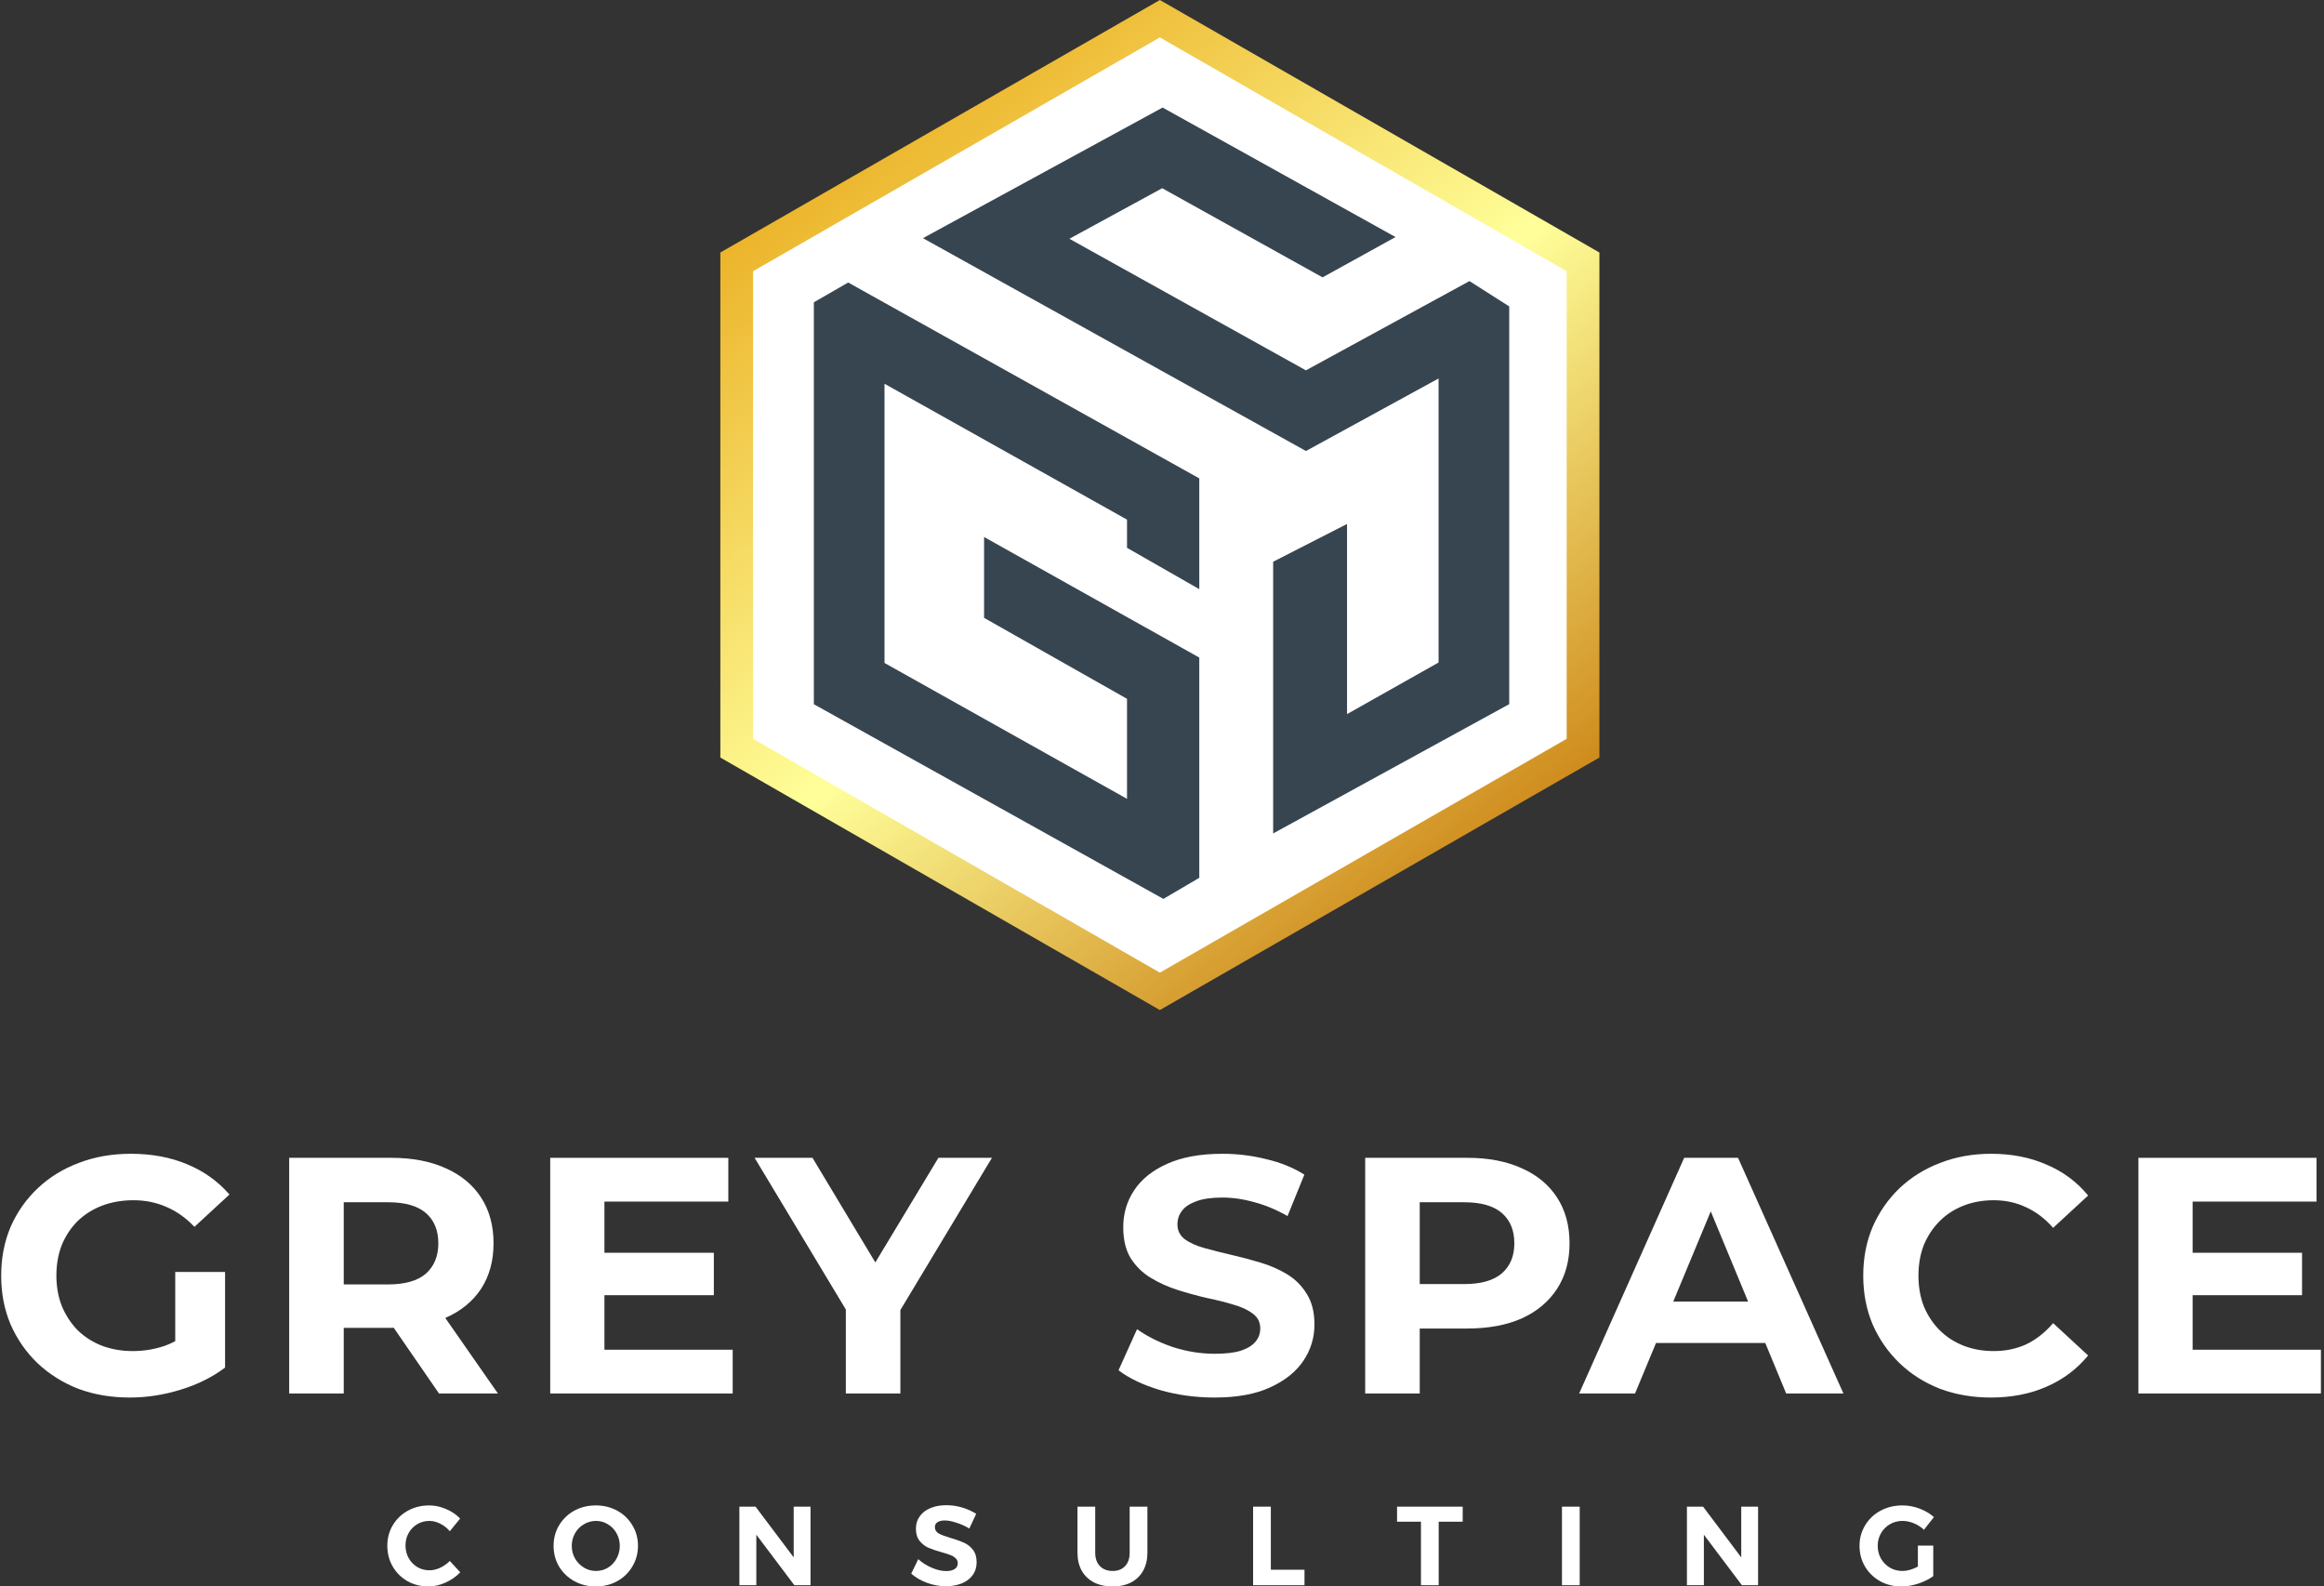 <svg width="293" height="200" viewBox="0 0 293 200" fill="none" xmlns="http://www.w3.org/2000/svg">
<rect x="0" y="0" width="293" height="200" fill="#333333" stroke="none"/>
<path d="M16.363 176.184C14.015 176.184 11.85 175.816 9.869 175.081C7.917 174.317 6.205 173.241 4.733 171.855C3.29 170.468 2.158 168.841 1.338 166.974C0.546 165.106 0.149 163.055 0.149 160.819C0.149 158.584 0.546 156.532 1.338 154.665C2.158 152.797 3.304 151.17 4.776 149.783C6.247 148.397 7.973 147.336 9.954 146.6C11.935 145.836 14.114 145.454 16.491 145.454C19.122 145.454 21.485 145.893 23.579 146.77C25.701 147.647 27.484 148.92 28.927 150.59L24.513 154.665C23.438 153.533 22.263 152.698 20.99 152.16C19.716 151.594 18.33 151.311 16.83 151.311C15.387 151.311 14.071 151.538 12.883 151.991C11.694 152.443 10.662 153.094 9.784 153.943C8.935 154.792 8.271 155.796 7.789 156.957C7.337 158.117 7.11 159.404 7.11 160.819C7.11 162.206 7.337 163.479 7.789 164.639C8.271 165.799 8.935 166.818 9.784 167.695C10.662 168.544 11.68 169.195 12.84 169.648C14.029 170.1 15.331 170.327 16.745 170.327C18.104 170.327 19.419 170.115 20.693 169.69C21.994 169.237 23.253 168.487 24.47 167.441L28.375 172.407C26.762 173.623 24.881 174.557 22.73 175.208C20.608 175.859 18.486 176.184 16.363 176.184ZM22.093 171.515V160.352H28.375V172.407L22.093 171.515Z" fill="white"/>
<path d="M36.46 175.675V145.963H49.321C51.981 145.963 54.273 146.402 56.197 147.279C58.121 148.128 59.607 149.359 60.654 150.972C61.701 152.585 62.224 154.509 62.224 156.744C62.224 158.952 61.701 160.862 60.654 162.474C59.607 164.059 58.121 165.276 56.197 166.125C54.273 166.974 51.981 167.398 49.321 167.398H40.28L43.336 164.384V175.675H36.46ZM55.348 175.675L47.92 164.894H55.263L62.776 175.675H55.348ZM43.336 165.148L40.28 161.923H48.939C51.061 161.923 52.646 161.47 53.693 160.564C54.74 159.631 55.263 158.357 55.263 156.744C55.263 155.103 54.74 153.83 53.693 152.924C52.646 152.019 51.061 151.566 48.939 151.566H40.28L43.336 148.298V165.148Z" fill="white"/>
<path d="M75.694 157.933H89.998V163.281H75.694V157.933ZM76.204 170.157H92.375V175.675H69.37V145.963H91.823V151.481H76.204V170.157Z" fill="white"/>
<path d="M106.639 175.675V163.536L108.21 167.695L95.137 145.963H102.437L112.454 162.644H108.252L118.311 145.963H125.06L111.987 167.695L113.515 163.536V175.675H106.639Z" fill="white"/>
<path d="M153.116 176.184C150.739 176.184 148.461 175.873 146.282 175.25C144.103 174.6 142.349 173.765 141.019 172.746L143.353 167.568C144.627 168.473 146.126 169.223 147.852 169.817C149.607 170.383 151.375 170.666 153.158 170.666C154.516 170.666 155.606 170.539 156.426 170.284C157.275 170.001 157.898 169.619 158.294 169.138C158.69 168.657 158.888 168.105 158.888 167.483C158.888 166.691 158.577 166.068 157.954 165.615C157.332 165.134 156.511 164.752 155.493 164.469C154.474 164.158 153.342 163.875 152.097 163.62C150.88 163.338 149.649 162.998 148.404 162.602C147.187 162.206 146.07 161.696 145.051 161.074C144.032 160.451 143.198 159.631 142.547 158.612C141.924 157.593 141.613 156.292 141.613 154.707C141.613 153.009 142.066 151.467 142.971 150.081C143.905 148.666 145.292 147.548 147.131 146.727C148.998 145.879 151.333 145.454 154.134 145.454C156.002 145.454 157.841 145.68 159.652 146.133C161.463 146.558 163.062 147.208 164.448 148.086L162.326 153.306C160.94 152.514 159.553 151.934 158.167 151.566C156.78 151.17 155.422 150.972 154.092 150.972C152.762 150.972 151.672 151.128 150.824 151.439C149.975 151.75 149.366 152.16 148.998 152.67C148.631 153.151 148.447 153.717 148.447 154.368C148.447 155.132 148.758 155.754 149.38 156.235C150.003 156.688 150.824 157.056 151.842 157.339C152.861 157.622 153.979 157.905 155.195 158.188C156.44 158.471 157.671 158.796 158.888 159.164C160.133 159.532 161.265 160.027 162.284 160.649C163.302 161.272 164.123 162.092 164.745 163.111C165.396 164.13 165.722 165.417 165.722 166.974C165.722 168.643 165.255 170.171 164.321 171.558C163.387 172.944 161.987 174.062 160.119 174.911C158.28 175.76 155.945 176.184 153.116 176.184Z" fill="white"/>
<path d="M172.118 175.675V145.963H184.979C187.639 145.963 189.931 146.402 191.855 147.279C193.779 148.128 195.265 149.359 196.311 150.972C197.358 152.585 197.882 154.509 197.882 156.744C197.882 158.952 197.358 160.862 196.311 162.474C195.265 164.087 193.779 165.332 191.855 166.21C189.931 167.059 187.639 167.483 184.979 167.483H175.938L178.994 164.384V175.675H172.118ZM178.994 165.148L175.938 161.88H184.597C186.719 161.88 188.304 161.428 189.351 160.522C190.398 159.617 190.921 158.357 190.921 156.744C190.921 155.103 190.398 153.83 189.351 152.924C188.304 152.019 186.719 151.566 184.597 151.566H175.938L178.994 148.298V165.148Z" fill="white"/>
<path d="M199.092 175.675L212.334 145.963H219.126L232.411 175.675H225.195L214.329 149.444H217.046L206.137 175.675H199.092ZM205.713 169.308L207.538 164.087H222.818L224.686 169.308H205.713Z" fill="white"/>
<path d="M250.996 176.184C248.704 176.184 246.567 175.816 244.587 175.081C242.634 174.317 240.936 173.241 239.493 171.855C238.05 170.468 236.918 168.841 236.098 166.974C235.305 165.106 234.909 163.055 234.909 160.819C234.909 158.584 235.305 156.532 236.098 154.665C236.918 152.797 238.05 151.17 239.493 149.783C240.965 148.397 242.676 147.336 244.629 146.6C246.581 145.836 248.718 145.454 251.038 145.454C253.613 145.454 255.933 145.907 257.999 146.812C260.093 147.69 261.847 148.991 263.262 150.717L258.848 154.792C257.829 153.632 256.697 152.769 255.452 152.203C254.207 151.609 252.849 151.311 251.378 151.311C249.991 151.311 248.718 151.538 247.558 151.991C246.398 152.443 245.393 153.094 244.544 153.943C243.695 154.792 243.03 155.796 242.549 156.957C242.096 158.117 241.87 159.404 241.87 160.819C241.87 162.234 242.096 163.521 242.549 164.682C243.03 165.842 243.695 166.846 244.544 167.695C245.393 168.544 246.398 169.195 247.558 169.648C248.718 170.1 249.991 170.327 251.378 170.327C252.849 170.327 254.207 170.044 255.452 169.478C256.697 168.884 257.829 167.992 258.848 166.804L263.262 170.879C261.847 172.605 260.093 173.92 257.999 174.826C255.933 175.731 253.599 176.184 250.996 176.184Z" fill="white"/>
<path d="M275.928 157.933H290.232V163.281H275.928V157.933ZM276.437 170.157H292.609V175.675H269.603V145.963H292.057V151.481H276.437V170.157Z" fill="white"/>
<path d="M56.712 193.039C56.372 192.634 55.971 192.318 55.509 192.091C55.056 191.855 54.599 191.738 54.137 191.738C53.58 191.738 53.071 191.874 52.609 192.148C52.147 192.421 51.783 192.794 51.519 193.266C51.255 193.737 51.123 194.261 51.123 194.836C51.123 195.411 51.255 195.94 51.519 196.421C51.783 196.892 52.147 197.27 52.609 197.553C53.071 197.826 53.58 197.963 54.137 197.963C54.58 197.963 55.028 197.859 55.481 197.652C55.943 197.435 56.353 197.147 56.712 196.789L58.027 198.218C57.499 198.765 56.877 199.198 56.16 199.519C55.452 199.84 54.74 200 54.023 200C53.052 200 52.17 199.779 51.378 199.335C50.585 198.882 49.963 198.265 49.51 197.482C49.057 196.699 48.831 195.826 48.831 194.864C48.831 193.912 49.062 193.049 49.524 192.275C49.986 191.502 50.618 190.893 51.42 190.45C52.231 190.007 53.127 189.785 54.108 189.785C54.825 189.785 55.533 189.936 56.231 190.238C56.929 190.53 57.523 190.931 58.013 191.44L56.712 193.039Z" fill="white"/>
<path d="M75.114 189.785C76.104 189.785 77.005 190.007 77.816 190.45C78.627 190.893 79.264 191.507 79.726 192.289C80.197 193.063 80.433 193.926 80.433 194.879C80.433 195.831 80.197 196.699 79.726 197.482C79.264 198.265 78.627 198.882 77.816 199.335C77.005 199.779 76.104 200 75.114 200C74.123 200 73.222 199.779 72.411 199.335C71.6 198.882 70.959 198.269 70.487 197.496C70.025 196.713 69.794 195.841 69.794 194.879C69.794 193.926 70.025 193.063 70.487 192.289C70.959 191.507 71.595 190.893 72.397 190.45C73.208 190.007 74.114 189.785 75.114 189.785ZM75.142 191.738C74.595 191.738 74.085 191.879 73.614 192.162C73.142 192.436 72.77 192.813 72.496 193.294C72.222 193.775 72.086 194.303 72.086 194.879C72.086 195.463 72.222 195.996 72.496 196.477C72.779 196.958 73.152 197.34 73.614 197.623C74.085 197.906 74.595 198.048 75.142 198.048C75.689 198.048 76.189 197.911 76.641 197.637C77.104 197.354 77.467 196.972 77.731 196.491C78.004 196.001 78.141 195.463 78.141 194.879C78.141 194.303 78.004 193.775 77.731 193.294C77.467 192.813 77.104 192.436 76.641 192.162C76.189 191.879 75.689 191.738 75.142 191.738Z" fill="white"/>
<path d="M100.066 189.941H102.188V199.845H100.151L95.355 193.478V199.845H93.219V189.941H95.256L100.066 196.336V189.941Z" fill="white"/>
<path d="M122.21 192.7C121.7 192.388 121.158 192.143 120.582 191.964C120.017 191.775 119.531 191.681 119.125 191.681C118.738 191.681 118.432 191.752 118.206 191.893C117.979 192.035 117.866 192.242 117.866 192.516C117.866 192.865 118.026 193.134 118.347 193.322C118.677 193.501 119.182 193.69 119.861 193.888C120.54 194.086 121.097 194.284 121.53 194.482C121.974 194.68 122.351 194.978 122.662 195.374C122.974 195.77 123.129 196.293 123.129 196.944C123.129 197.576 122.959 198.123 122.62 198.585C122.29 199.038 121.832 199.382 121.247 199.618C120.663 199.854 119.998 199.972 119.253 199.972C118.451 199.972 117.663 199.83 116.89 199.547C116.116 199.264 115.447 198.878 114.881 198.387L115.772 196.562C116.272 197.015 116.847 197.378 117.498 197.652C118.149 197.925 118.743 198.062 119.281 198.062C119.743 198.062 120.101 197.977 120.356 197.807C120.62 197.637 120.752 197.392 120.752 197.071C120.752 196.817 120.663 196.609 120.483 196.449C120.314 196.279 120.092 196.142 119.818 196.039C119.554 195.935 119.187 195.817 118.715 195.685C118.036 195.496 117.479 195.308 117.045 195.119C116.621 194.93 116.253 194.643 115.942 194.256C115.631 193.869 115.475 193.355 115.475 192.714C115.475 192.12 115.635 191.601 115.956 191.158C116.277 190.705 116.725 190.36 117.3 190.125C117.875 189.879 118.545 189.757 119.309 189.757C119.988 189.757 120.658 189.856 121.318 190.054C121.978 190.252 122.563 190.516 123.073 190.846L122.21 192.7Z" fill="white"/>
<path d="M138.08 195.756C138.08 196.463 138.278 197.024 138.674 197.439C139.08 197.845 139.617 198.048 140.287 198.048C140.938 198.048 141.457 197.845 141.843 197.439C142.23 197.034 142.423 196.473 142.423 195.756V189.941H144.659V195.756C144.659 196.623 144.48 197.378 144.121 198.019C143.772 198.651 143.268 199.142 142.607 199.491C141.947 199.83 141.169 200 140.273 200C139.377 200 138.594 199.83 137.924 199.491C137.255 199.142 136.741 198.651 136.382 198.019C136.024 197.378 135.844 196.623 135.844 195.756V189.941H138.08V195.756Z" fill="white"/>
<path d="M157.986 189.941H160.221V197.892H164.465V199.845H157.986V189.941Z" fill="white"/>
<path d="M176.134 189.941H184.411V191.837H181.383V199.845H179.148V191.837H176.134V189.941Z" fill="white"/>
<path d="M196.926 189.941H199.162V199.845H196.926V189.941Z" fill="white"/>
<path d="M219.528 189.941H221.65V199.845H219.613L214.817 193.478V199.845H212.68V189.941H214.718L219.528 196.336V189.941Z" fill="white"/>
<path d="M241.799 194.85H243.737V198.699C243.209 199.085 242.577 199.401 241.841 199.646C241.105 199.882 240.398 200 239.719 200C238.728 200 237.832 199.779 237.031 199.335C236.229 198.882 235.597 198.269 235.135 197.496C234.673 196.713 234.441 195.841 234.441 194.879C234.441 193.926 234.677 193.063 235.149 192.289C235.62 191.507 236.267 190.893 237.087 190.45C237.917 190.007 238.837 189.785 239.846 189.785C240.582 189.785 241.299 189.917 241.997 190.181C242.704 190.445 243.312 190.804 243.822 191.257L242.563 192.855C242.195 192.506 241.77 192.233 241.289 192.035C240.808 191.837 240.327 191.738 239.846 191.738C239.271 191.738 238.743 191.879 238.262 192.162C237.79 192.436 237.417 192.813 237.144 193.294C236.87 193.766 236.733 194.294 236.733 194.879C236.733 195.463 236.87 196.001 237.144 196.491C237.427 196.972 237.804 197.354 238.276 197.637C238.757 197.911 239.285 198.048 239.86 198.048C240.153 198.048 240.469 198.001 240.808 197.906C241.148 197.802 241.478 197.666 241.799 197.496V194.85Z" fill="white"/>
<path d="M90.817 31.834L146.231 0L201.646 31.834V95.501L146.231 127.334L90.817 95.501V31.834Z" fill="url(#paint0_linear_607_668)"/>
<path d="M94.944 34.191L146.231 4.716L197.519 34.191V93.143L146.231 122.618L94.944 93.143V34.191Z" fill="white"/>
<path d="M106.934 35.615L102.607 38.111V88.779L146.675 113.322L151.201 110.664V82.898L124.069 67.698V77.892L142.089 88.099V100.708L111.516 83.578V48.379L142.089 65.507V69.063L151.201 74.274V60.308L106.934 35.615Z" fill="#374550"/>
<path d="M185.264 35.436L164.645 46.689L134.824 30.102L146.525 23.728L166.743 34.967L175.941 29.884L146.575 13.559L116.364 30.024L116.493 30.096L164.648 56.858L181.369 47.713V83.519L169.828 90.027V66.055L160.515 70.816V105.07L190.278 88.77V38.63L185.264 35.436Z" fill="#374550"/>
<defs>
<linearGradient id="paint0_linear_607_668" x1="110.092" y1="4.805" x2="197.729" y2="115.262" gradientUnits="userSpaceOnUse">
<stop stop-color="#E9A91A"/>
<stop offset="0.5" stop-color="#FFFF9A"/>
<stop offset="1" stop-color="#C47100"/>
</linearGradient>
</defs>
</svg>
